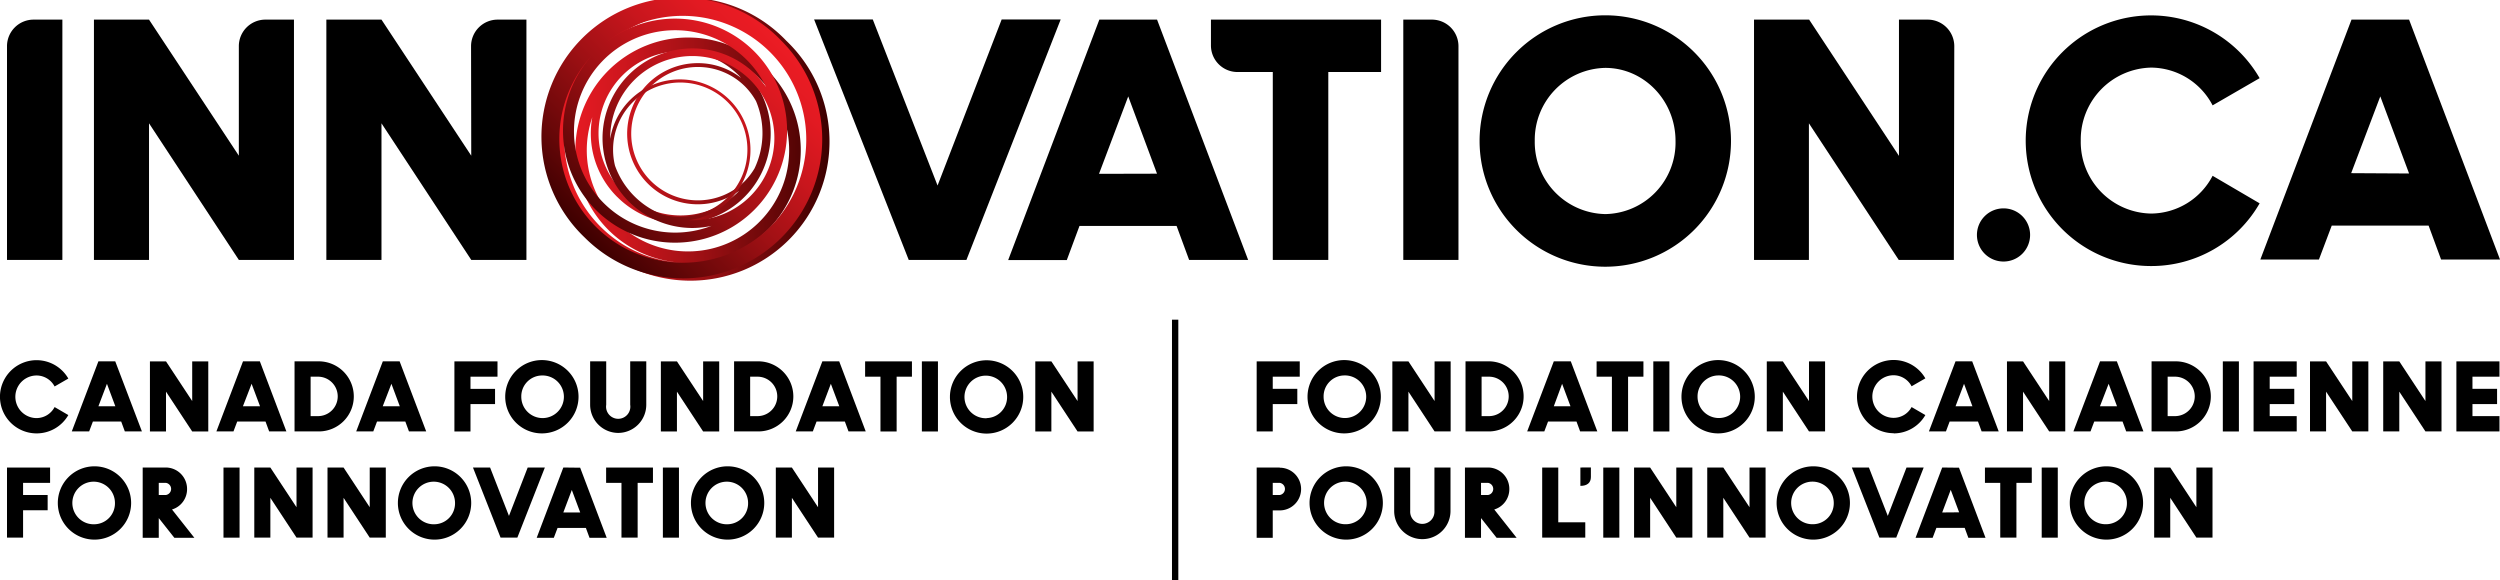 <svg xmlns="http://www.w3.org/2000/svg" xmlns:xlink="http://www.w3.org/1999/xlink" viewBox="0 0 521.06 120.92"><defs><style>.a{fill:none;}.b{fill:url(#a);}.c{fill:url(#b);}</style><linearGradient id="a" x1="117.88" y1="28.92" x2="175.79" y2="28.92" gradientUnits="userSpaceOnUse"><stop offset="0" stop-color="#ec1c24"/><stop offset="0.11" stop-color="#e31a22"/><stop offset="0.3" stop-color="#c9161d"/><stop offset="0.54" stop-color="#9f1014"/><stop offset="0.82" stop-color="#660708"/><stop offset="1" stop-color="#3d0000"/></linearGradient><linearGradient id="b" x1="491.13" y1="-514.86" x2="549.05" y2="-514.86" gradientTransform="translate(149.43 -702.87) rotate(135)" xlink:href="#a"/></defs><title>cfi</title><path class="a" d="M4.88,4" transform="translate(-3.42 0.09)"/><path class="a" d="M4.88,112" transform="translate(-3.42 0.09)"/><path class="b" d="M167.31,8.41a29,29,0,1,0-41,41,29,29,0,1,0,41-41Zm-8.6,29.19a13.9,13.9,0,1,1,0-19.66A14.2,14.2,0,0,1,161,21a17.19,17.19,0,0,1-.31,14A13.89,13.89,0,0,1,158.71,37.6Zm-9.83-24.53a14.71,14.71,0,1,0,8.6,26.62l-.1.11a17.11,17.11,0,1,1,0-24.19c.17.17.33.36.49.54A14.58,14.58,0,0,0,148.88,13.07ZM132.05,40.94a18.72,18.72,0,1,0,23.31-29,20.87,20.87,0,0,1,6.35,4.36,21.09,21.09,0,1,1-34.84,8.05,18.65,18.65,0,0,0,5.18,16.6Zm33,6.21A25.57,25.57,0,0,1,148,54.68a23.49,23.49,0,1,0-2.34,0,25.78,25.78,0,0,1-17.06-44A25.78,25.78,0,1,1,165,47.15Z" transform="translate(-3.42 0.09)"/><path class="c" d="M145.76,57.93A29,29,0,0,0,166.27,8.4a29,29,0,1,0-41,41A29,29,0,0,0,145.76,57.93ZM131.2,31.19a14,14,0,1,1,10.08,13.36,17.16,17.16,0,0,1-9.68-10.12A13.82,13.82,0,0,1,131.2,31.19ZM155.5,41.6a14.71,14.71,0,1,0-24.9-12.75c0-.05,0-.1,0-.15a17.11,17.11,0,1,1,17.1,17.11c-.24,0-.48,0-.73,0A14.61,14.61,0,0,0,155.5,41.6ZM147.69,10A18.74,18.74,0,0,0,129,28.7,18.77,18.77,0,0,0,147.7,47.43a19.36,19.36,0,0,0,4-.44A21.09,21.09,0,1,1,163.1,18.06a19.06,19.06,0,0,0-2.17-2.6A18.62,18.62,0,0,0,147.69,10ZM120,28.91a25.63,25.63,0,0,1,6.75-17.38,23.35,23.35,0,1,0,1.65-1.66A25.78,25.78,0,0,1,164,47.14a25.79,25.79,0,0,1-44-18.23Z" transform="translate(-3.42 0.09)"/><path d="M53.2,32.36,34.48,4H23V54.08H34.48V25.61L53.2,54.08H64.69V4h-6A5.53,5.53,0,0,0,53.2,9.5Z" transform="translate(-3.42 0.09)"/><path d="M101.64,32.36,82.93,4H71.44V54.08H82.93V25.61l18.71,28.47h11.5V4h-6a5.54,5.54,0,0,0-5.54,5.54Z" transform="translate(-3.42 0.09)"/><path d="M268.7,14.92V54.08h11.57V14.92h11V4H255.81V9.39a5.53,5.53,0,0,0,5.54,5.53Z" transform="translate(-3.42 0.09)"/><path d="M307.4,54.08H295.9V4h6A5.54,5.54,0,0,1,307.4,9.5Z" transform="translate(-3.42 0.09)"/><path d="M4.88,9.5A5.54,5.54,0,0,1,10.42,4h6V54.08H4.88Z" transform="translate(-3.42 0.09)"/><path d="M410.65,54.08H399.16L380.44,25.61V54.08H369V4h11.49l18.72,28.4V4h6a5.54,5.54,0,0,1,5.53,5.54Z" transform="translate(-3.42 0.09)"/><path d="M338,3.1a26.2,26.2,0,1,0,26.2,26.19A26.2,26.2,0,0,0,338,3.1Zm0,41.43a15,15,0,0,1-14.7-15.24A15,15,0,0,1,338,14.06c8,0,14.64,6.74,14.64,15.23A14.9,14.9,0,0,1,338,44.53Z" transform="translate(-3.42 0.09)"/><path d="M451.77,14a14.57,14.57,0,0,1,12.81,7.87l9.8-5.67a26.12,26.12,0,1,0-22.61,39.16,26,26,0,0,0,22.61-13.07l-9.8-5.74a14.58,14.58,0,0,1-12.81,7.87A14.92,14.92,0,0,1,437.1,29.23,15,15,0,0,1,451.77,14Z" transform="translate(-3.42 0.09)"/><path d="M505.53,4h-12l-19,50h12.21l2.67-7.07H509.6L512.2,54h12.28ZM493.46,36,499.53,20l6,16.07Z" transform="translate(-3.42 0.09)"/><path d="M421,43.34a5.54,5.54,0,1,0,5.54,5.53A5.53,5.53,0,0,0,421,43.34Z" transform="translate(-3.42 0.09)"/><path d="M232.55,4l-19,50.11h12.22L228.41,47h20.24l2.61,7.08h12.3L244.58,4Zm-.07,32.14L238.57,20l6,16.11Z" transform="translate(-3.42 0.09)"/><polygon points="208.77 4.06 195.41 38.67 181.91 4.06 169.68 4.06 189.4 54.17 201.43 54.17 221.07 4.06 208.77 4.06"/><polygon points="126.33 100.64 129.53 100.64 129.53 112.05 132.9 112.05 132.9 100.64 136.09 100.64 136.09 97.45 126.33 97.45 126.33 100.64"/><polygon points="61.8 105.72 56.35 97.45 53 97.45 53 112.05 56.35 112.05 56.35 103.76 61.8 112.05 65.15 112.05 65.15 97.45 61.8 97.45 61.8 105.72"/><path d="M94,97.1a7.64,7.64,0,1,0,7.63,7.63A7.64,7.64,0,0,0,94,97.1Zm0,12.08a4.44,4.44,0,1,1,4.26-4.45A4.36,4.36,0,0,1,94,109.18Z" transform="translate(-3.42 0.09)"/><rect x="46.58" y="97.45" width="3.35" height="14.61"/><path d="M120.83,97.35,115.28,112h3.57l.78-2.06h5.9l.76,2.06h3.58l-5.53-14.61Zm0,9.37,1.77-4.69,1.75,4.69Z" transform="translate(-3.42 0.09)"/><path d="M398.1,90.24a7.62,7.62,0,0,0,6.61-3.82l-2.87-1.67A4.25,4.25,0,0,1,398.1,87a4.44,4.44,0,0,1,0-8.88,4.26,4.26,0,0,1,3.74,2.3l2.87-1.65a7.63,7.63,0,1,0-6.61,11.43Z" transform="translate(-3.42 0.09)"/><polygon points="109.98 97.45 106.08 107.53 102.15 97.45 98.58 97.45 104.33 112.05 107.83 112.05 113.56 97.45 109.98 97.45"/><path d="M439.91,87.77h5.9l.76,2.06h3.59l-5.54-14.61h-3.5l-5.55,14.61h3.56Zm3-7.87,1.75,4.69H441.1Z" transform="translate(-3.42 0.09)"/><path d="M52.86,87.77h5.9l.76,2.06h3.59L57.58,75.22H54.07L48.52,89.83h3.56Zm3-7.87,1.76,4.69H54.05Z" transform="translate(-3.42 0.09)"/><polygon points="77.06 105.72 71.61 97.45 68.26 97.45 68.26 112.05 71.61 112.05 71.61 103.76 77.06 112.05 80.41 112.05 80.41 97.45 77.06 97.45 77.06 105.72"/><path d="M409.77,87.77h5.91l.76,2.06H420l-5.53-14.61H411l-5.55,14.61H409Zm3-7.87,1.75,4.69H411Z" transform="translate(-3.42 0.09)"/><path d="M77.16,82.53a7.32,7.32,0,0,0-7.29-7.31H64.81V89.83h5.06A7.29,7.29,0,0,0,77.16,82.53ZM69.7,86.64H68.16V78.42H69.7a4.11,4.11,0,0,1,0,8.22Z" transform="translate(-3.42 0.09)"/><path d="M116.36,90.24a7.64,7.64,0,1,0-7.64-7.64A7.64,7.64,0,0,0,116.36,90.24Zm0-12.07a4.44,4.44,0,1,1-4.29,4.43A4.35,4.35,0,0,1,116.36,78.17Z" transform="translate(-3.42 0.09)"/><polygon points="1.46 112.05 4.81 112.05 4.81 106.35 9.93 106.35 9.93 103.17 4.81 103.17 4.81 100.64 10.44 100.64 10.44 97.45 1.46 97.45 1.46 112.05"/><path d="M168.77,82.53a7.32,7.32,0,0,0-7.29-7.31h-5.06V89.83h5.06A7.29,7.29,0,0,0,168.77,82.53Zm-9,4.11V78.42h1.54a4.11,4.11,0,0,1,0,8.22Z" transform="translate(-3.42 0.09)"/><path d="M23.11,97.1a7.64,7.64,0,1,0,7.64,7.63A7.64,7.64,0,0,0,23.11,97.1Zm0,12.08a4.44,4.44,0,1,1,4.27-4.45A4.36,4.36,0,0,1,23.11,109.18Z" transform="translate(-3.42 0.09)"/><path d="M11.06,90.24a7.61,7.61,0,0,0,6.6-3.82L14.8,84.75a4.27,4.27,0,0,1-3.74,2.3,4.44,4.44,0,0,1,0-8.88,4.26,4.26,0,0,1,3.74,2.29l2.86-1.65a7.63,7.63,0,1,0-6.6,11.43Z" transform="translate(-3.42 0.09)"/><path d="M82,87.77h5.9l.76,2.06h3.59L86.71,75.22h-3.5L77.66,89.83h3.56Zm3-7.87,1.75,4.69H83.19Z" transform="translate(-3.42 0.09)"/><polygon points="98.06 84.22 103.18 84.22 103.18 81.05 98.06 81.05 98.06 78.51 103.69 78.51 103.69 75.32 94.71 75.32 94.71 89.93 98.06 89.93 98.06 84.22"/><polygon points="371.59 81.63 377.04 89.92 380.39 89.92 380.39 75.32 377.04 75.32 377.04 83.59 371.59 75.32 368.24 75.32 368.24 89.92 371.59 89.92 371.59 81.63"/><path d="M132.24,90.14a5.87,5.87,0,0,0,5.88-5.86V75.22h-3.35v9.06a2.53,2.53,0,1,1-5,0V75.22h-3.35v9.06A5.87,5.87,0,0,0,132.24,90.14Z" transform="translate(-3.42 0.09)"/><polygon points="40.06 83.59 34.6 75.32 31.25 75.32 31.25 89.93 34.6 89.93 34.6 81.63 40.06 89.93 43.41 89.93 43.41 75.32 40.06 75.32 40.06 83.59"/><path d="M42.41,101.81A4.46,4.46,0,0,0,38,97.35H33.16V112h3.35v-4.11L39.76,112h4.17l-4.66-5.9A4.42,4.42,0,0,0,42.41,101.81ZM38,103.08H36.51v-2.53H38a1.28,1.28,0,0,1,0,2.53Z" transform="translate(-3.42 0.09)"/><path d="M361.51,90.24a7.64,7.64,0,1,0-7.63-7.64A7.64,7.64,0,0,0,361.51,90.24Zm0-12.08a4.44,4.44,0,1,1-4.28,4.44A4.36,4.36,0,0,1,361.51,78.16Z" transform="translate(-3.42 0.09)"/><rect x="344.59" y="75.32" width="3.35" height="14.61"/><polygon points="265.27 84.22 270.39 84.22 270.39 81.04 265.27 81.04 265.27 78.51 270.9 78.51 270.9 75.32 261.92 75.32 261.92 89.92 265.27 89.92 265.27 84.22"/><path d="M23.93,75.22,18.38,89.83H22l.78-2.06h5.9l.76,2.06H33L27.44,75.22Zm0,9.37,1.78-4.69,1.75,4.69Z" transform="translate(-3.42 0.09)"/><path d="M284,97.1a7.64,7.64,0,1,0,7.64,7.63A7.64,7.64,0,0,0,284,97.1Zm0,12.07a4.44,4.44,0,1,1,4.27-4.44A4.35,4.35,0,0,1,284,109.17Z" transform="translate(-3.42 0.09)"/><path d="M381.36,97.1a7.64,7.64,0,1,0,7.63,7.63A7.64,7.64,0,0,0,381.36,97.1Zm0,12.07a4.44,4.44,0,1,1,4.26-4.44A4.36,4.36,0,0,1,381.36,109.17Z" transform="translate(-3.42 0.09)"/><path d="M408.22,97.35,402.67,112h3.56l.78-2.07h5.9l.76,2.07h3.58l-5.53-14.61Zm0,9.37L410,102l1.75,4.69Z" transform="translate(-3.42 0.09)"/><polygon points="397.36 97.45 393.46 107.53 389.53 97.45 385.97 97.45 391.71 112.05 395.22 112.05 400.94 97.45 397.36 97.45"/><polygon points="413.71 100.64 416.9 100.64 416.9 112.05 420.27 112.05 420.27 100.64 423.47 100.64 423.47 97.45 413.71 97.45 413.71 100.64"/><polygon points="342.53 75.32 332.77 75.32 332.77 78.51 335.96 78.51 335.96 89.92 339.33 89.92 339.33 78.51 342.53 78.51 342.53 75.32"/><rect x="425.54" y="97.45" width="3.35" height="14.61"/><rect x="334.16" y="97.45" width="3.35" height="14.61"/><path d="M327.27,75.22l-5.55,14.61h3.57l.78-2.06H332l.76,2.06h3.58l-5.53-14.61Zm0,9.37L329,79.9l1.75,4.69Z" transform="translate(-3.42 0.09)"/><polygon points="364.64 105.72 359.18 97.45 355.83 97.45 355.83 112.05 359.18 112.05 359.18 103.75 364.64 112.05 367.99 112.05 367.99 97.45 364.64 97.45 364.64 105.72"/><polygon points="349.38 105.72 343.93 97.45 340.58 97.45 340.58 112.05 343.93 112.05 343.93 103.75 349.38 112.05 352.73 112.05 352.73 97.45 349.38 97.45 349.38 105.72"/><polygon points="505.52 83.59 500.07 75.32 496.72 75.32 496.72 89.92 500.07 89.92 500.07 81.63 505.52 89.92 508.87 89.92 508.87 75.32 505.52 75.32 505.52 83.59"/><polygon points="490.27 83.59 484.81 75.32 481.46 75.32 481.46 89.92 484.81 89.92 484.81 81.63 490.27 89.92 493.62 89.92 493.62 75.32 490.27 75.32 490.27 83.59"/><polygon points="520.95 78.51 520.95 75.32 511.97 75.32 511.97 89.92 520.95 89.92 520.95 86.73 515.32 86.73 515.32 84.22 520.45 84.22 520.45 81.04 515.32 81.04 515.32 78.51 520.95 78.51"/><polygon points="469.7 89.92 478.69 89.92 478.69 86.73 473.06 86.73 473.06 84.22 478.18 84.22 478.18 81.04 473.06 81.04 473.06 78.51 478.69 78.51 478.69 75.32 469.7 75.32 469.7 89.92"/><polygon points="427.1 83.59 421.65 75.32 418.3 75.32 418.3 89.92 421.65 89.92 421.65 81.63 427.1 89.92 430.45 89.92 430.45 75.32 427.1 75.32 427.1 83.59"/><path d="M464.21,82.53a7.32,7.32,0,0,0-7.29-7.31h-5.06V89.83h5.06A7.29,7.29,0,0,0,464.21,82.53Zm-9,4.11V78.42h1.54a4.11,4.11,0,1,1,0,8.22Z" transform="translate(-3.42 0.09)"/><rect x="463.29" y="75.32" width="3.35" height="14.61"/><path d="M442.45,97.1a7.64,7.64,0,1,0,7.64,7.63A7.64,7.64,0,0,0,442.45,97.1Zm0,12.07a4.44,4.44,0,1,1,4.27-4.44A4.35,4.35,0,0,1,442.45,109.17Z" transform="translate(-3.42 0.09)"/><polygon points="457.78 105.72 452.33 97.45 448.98 97.45 448.98 112.05 452.33 112.05 452.33 103.75 457.78 112.05 461.14 112.05 461.14 97.45 457.78 97.45 457.78 105.72"/><polygon points="299 83.59 293.55 75.32 290.2 75.32 290.2 89.92 293.55 89.92 293.55 81.63 299 89.92 302.35 89.92 302.35 75.32 299 75.32 299 83.59"/><path d="M209.06,75a7.64,7.64,0,1,0,7.63,7.63A7.64,7.64,0,0,0,209.06,75Zm0,12.08a4.44,4.44,0,1,1,4.26-4.45A4.36,4.36,0,0,1,209.06,87.05Z" transform="translate(-3.42 0.09)"/><rect x="192.14" y="75.32" width="3.35" height="14.61"/><rect x="244.27" y="66.63" width="1.32" height="54.28"/><polygon points="224.59 83.59 219.13 75.32 215.78 75.32 215.78 89.93 219.13 89.93 219.13 81.63 224.59 89.93 227.94 89.93 227.94 75.32 224.59 75.32 224.59 83.59"/><polygon points="180.31 78.51 183.51 78.51 183.51 89.93 186.88 89.93 186.88 78.51 190.07 78.51 190.07 75.32 180.31 75.32 180.31 78.51"/><rect x="138.16" y="97.45" width="3.35" height="14.61"/><path d="M155.07,97.1a7.64,7.64,0,1,0,7.64,7.63A7.63,7.63,0,0,0,155.07,97.1Zm0,12.08a4.44,4.44,0,1,1,4.27-4.45A4.36,4.36,0,0,1,155.07,109.18Z" transform="translate(-3.42 0.09)"/><path d="M174.82,75.22l-5.55,14.61h3.56l.78-2.06h5.9l.76,2.06h3.59l-5.53-14.61Zm0,9.37,1.77-4.69,1.76,4.69Z" transform="translate(-3.42 0.09)"/><polygon points="170.5 105.72 165.05 97.45 161.7 97.45 161.7 112.05 165.05 112.05 165.05 103.76 170.5 112.05 173.85 112.05 173.85 97.45 170.5 97.45 170.5 105.72"/><path d="M283.57,90.24a7.64,7.64,0,1,0-7.63-7.64A7.64,7.64,0,0,0,283.57,90.24Zm0-12.08a4.44,4.44,0,1,1-4.28,4.44A4.36,4.36,0,0,1,283.57,78.16Z" transform="translate(-3.42 0.09)"/><path d="M318,101.81a4.46,4.46,0,0,0-4.44-4.46h-4.81V112h3.35v-4.11l3.25,4.11h4.17l-4.66-5.9A4.42,4.42,0,0,0,318,101.81Zm-4.44,1.27h-1.46v-2.53h1.46a1.28,1.28,0,0,1,0,2.53Z" transform="translate(-3.42 0.09)"/><path d="M313.94,75.22h-5.07V89.83h5.07a7.31,7.31,0,0,0,0-14.61Zm-.18,11.42h-1.54V78.42h1.54a4.11,4.11,0,1,1,0,8.22Z" transform="translate(-3.42 0.09)"/><polygon points="324.78 97.45 321.43 97.45 321.43 112.05 330.41 112.05 330.41 108.86 324.78 108.86 324.78 97.45"/><path d="M270.15,97.35h-4.81V112h3.35v-5.71h1.46a4.45,4.45,0,0,0,0-8.9Zm0,5.73h-1.46v-2.53h1.46a1.28,1.28,0,0,1,0,2.53Z" transform="translate(-3.42 0.09)"/><path d="M302.39,106.41a2.53,2.53,0,1,1-5.05,0V97.35H294v9.06a5.87,5.87,0,0,0,11.74,0V97.35h-3.35Z" transform="translate(-3.42 0.09)"/><polygon points="141.09 81.63 146.55 89.93 149.9 89.93 149.9 75.32 146.55 75.32 146.55 83.59 141.09 75.32 137.74 75.32 137.74 89.93 141.09 89.93 141.09 81.63"/><path d="M332.81,97.35v3.83c1.44,0,2.19-.67,2.19-1.84v-2Z" transform="translate(-3.42 0.09)"/></svg>